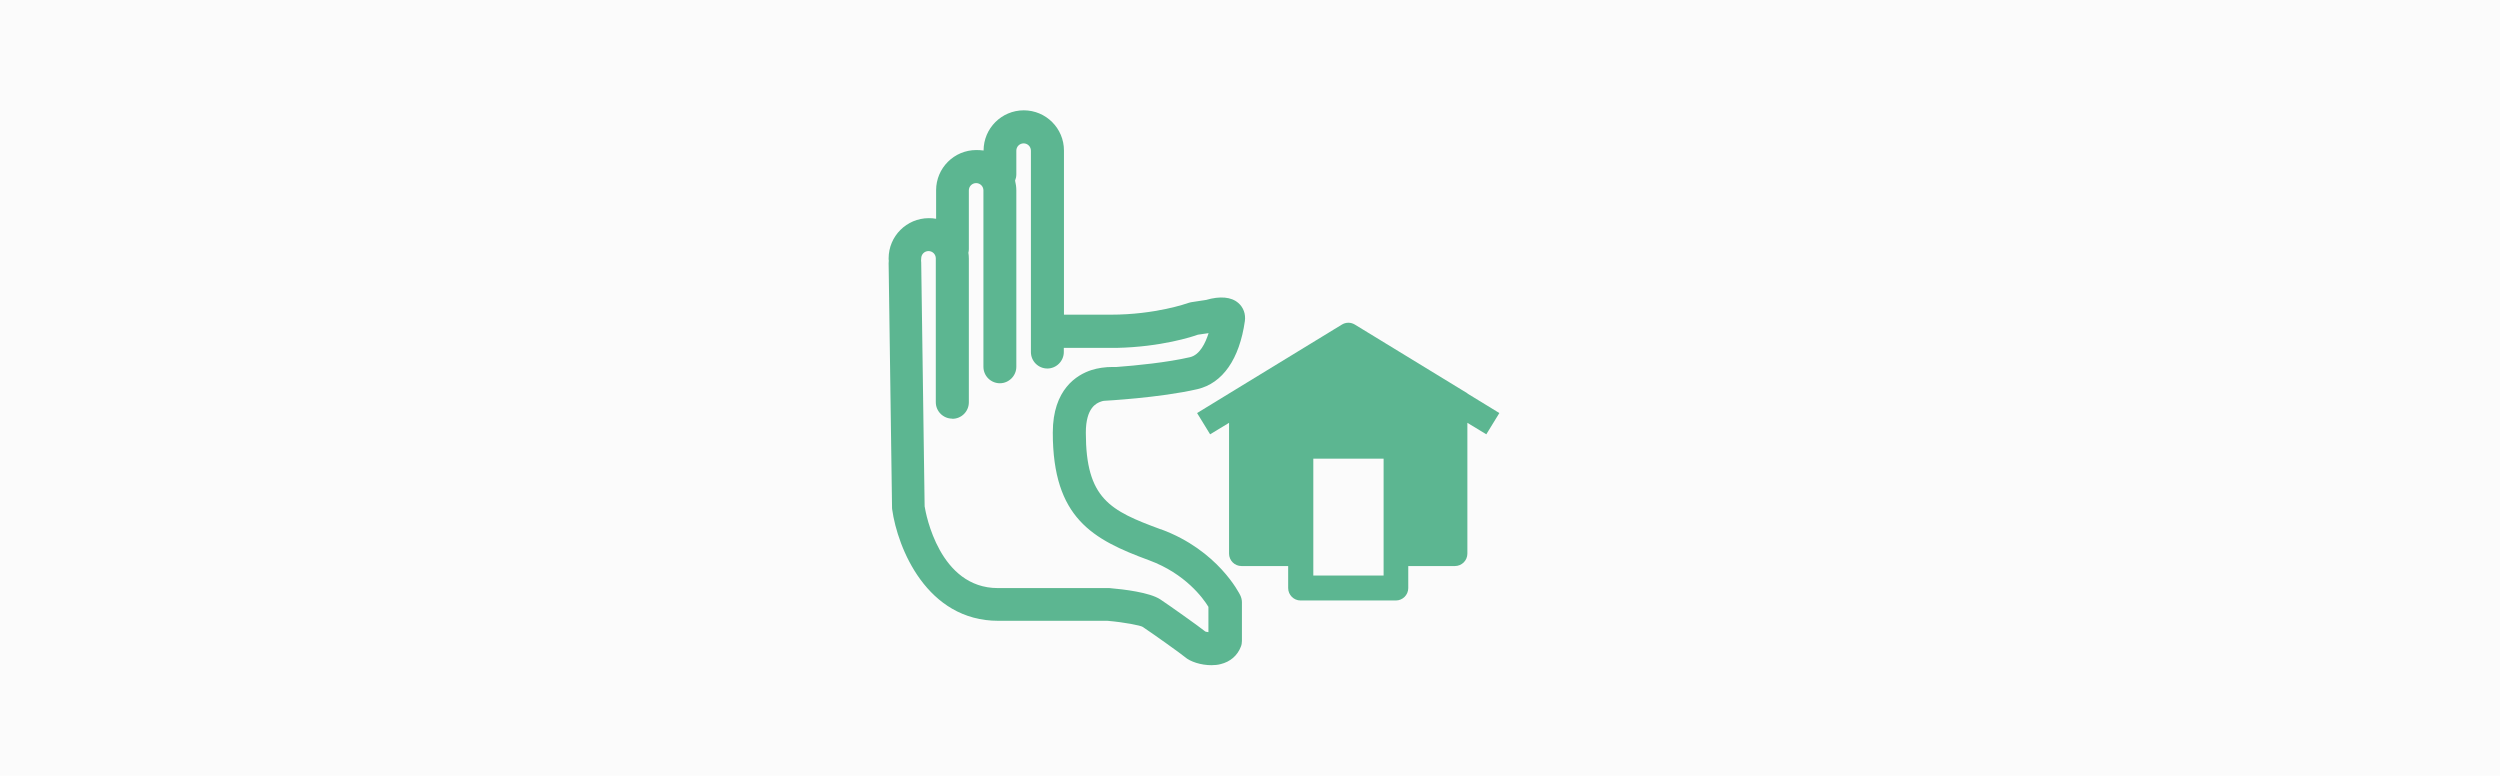 <?xml version="1.0" encoding="UTF-8"?>
<svg id="Lager_2" data-name="Lager 2" xmlns="http://www.w3.org/2000/svg" viewBox="0 0 161.12 50">
  <defs>
    <style>
      .cls-1 {
        fill: #fbfbfb;
      }

      .cls-2 {
        fill: #5cb691;
      }
    </style>
  </defs>
  <rect class="cls-1" width="161.12" height="50"/>
  <g>
    <path class="cls-2" d="M74.8,34.11c-3.26-1.2-4.82-1.96-4.82-6.23,0-1.63.71-1.9.95-1.99.07-.03.15-.05.23-.06h.02s3.58-.19,5.99-.75c1.63-.38,2.71-1.94,3.06-4.39.06-.45-.09-.88-.43-1.17-.45-.39-1.18-.45-2.07-.19l-.92.14c-.07.01-.15.03-.21.05-.09.03-2.13.76-5.01.76h-3.02v-10.58c0-1.43-1.16-2.59-2.59-2.59s-2.59,1.16-2.59,2.59h0c-.15-.02-.31-.03-.47-.03-1.43,0-2.59,1.16-2.59,2.59v1.84c-.15-.03-.31-.04-.47-.04-1.43,0-2.59,1.16-2.59,2.59,0,.05,0,.1.01.15,0,.05-.01.11-.01.17l.22,15.74s0,.09.01.13c.35,2.48,2.23,7.17,6.84,7.17h7.04c1.13.1,2.12.3,2.26.39.61.4,2.54,1.78,2.72,1.94.35.31,1.05.53,1.71.53.21,0,.42-.02.6-.07.62-.15,1.08-.55,1.3-1.12.05-.12.07-.25.07-.38v-2.48c0-.16-.04-.32-.11-.46-.06-.12-1.44-2.9-5.11-4.25ZM61.38,26.99c.59,0,1.06-.48,1.06-1.06v-9.27c0-.13-.01-.25-.03-.37.02-.08.03-.16.03-.24v-3.78c0-.26.21-.47.47-.47s.47.21.47.47v11.37c0,.59.48,1.06,1.06,1.06s1.06-.48,1.06-1.06v-11.37c0-.21-.03-.42-.08-.63.05-.13.08-.26.08-.4v-1.53c0-.26.21-.47.47-.47s.47.21.47.47v12.98c0,.59.48,1.06,1.06,1.06s1.06-.48,1.06-1.06v-.27h3.41c2.85-.06,4.88-.72,5.23-.85l.69-.1c-.2.63-.56,1.4-1.2,1.55-1.47.34-3.49.54-4.72.63h0s-.26,0-.26,0c-.5,0-.96.07-1.37.2-.93.3-2.49,1.23-2.49,4.03,0,5.51,2.57,6.89,6.21,8.23,2.33.86,3.48,2.44,3.82,3v1.63c-.09-.01-.17-.03-.2-.04-.45-.36-2.4-1.74-2.9-2.07-.68-.45-2.34-.65-3.28-.73-.03,0-.06,0-.09,0h-7.1c-3.76,0-4.64-4.76-4.72-5.27l-.22-15.69s0-.09-.01-.13c0-.05.01-.1.01-.16,0-.26.21-.47.47-.47s.47.21.47.47v9.27c0,.59.48,1.06,1.06,1.06Z"/>
    <path class="cls-2" d="M94.59,25.36h0s0,0,0,0l-7.27-4.44c-.26-.16-.58-.16-.84,0l-7.27,4.44h0s-2.06,1.26-2.06,1.26l.84,1.37,1.22-.74v8.43c0,.44.36.8.8.8h3.01v1.42c0,.44.36.8.8.8h6.14c.44,0,.8-.36.8-.8v-1.42h3.01c.44,0,.8-.36.8-.8v-8.43l1.22.74.84-1.37-2.06-1.26ZM89.17,37.09h-4.53v-7.53h4.53v7.53Z"/>
  </g>
</svg>